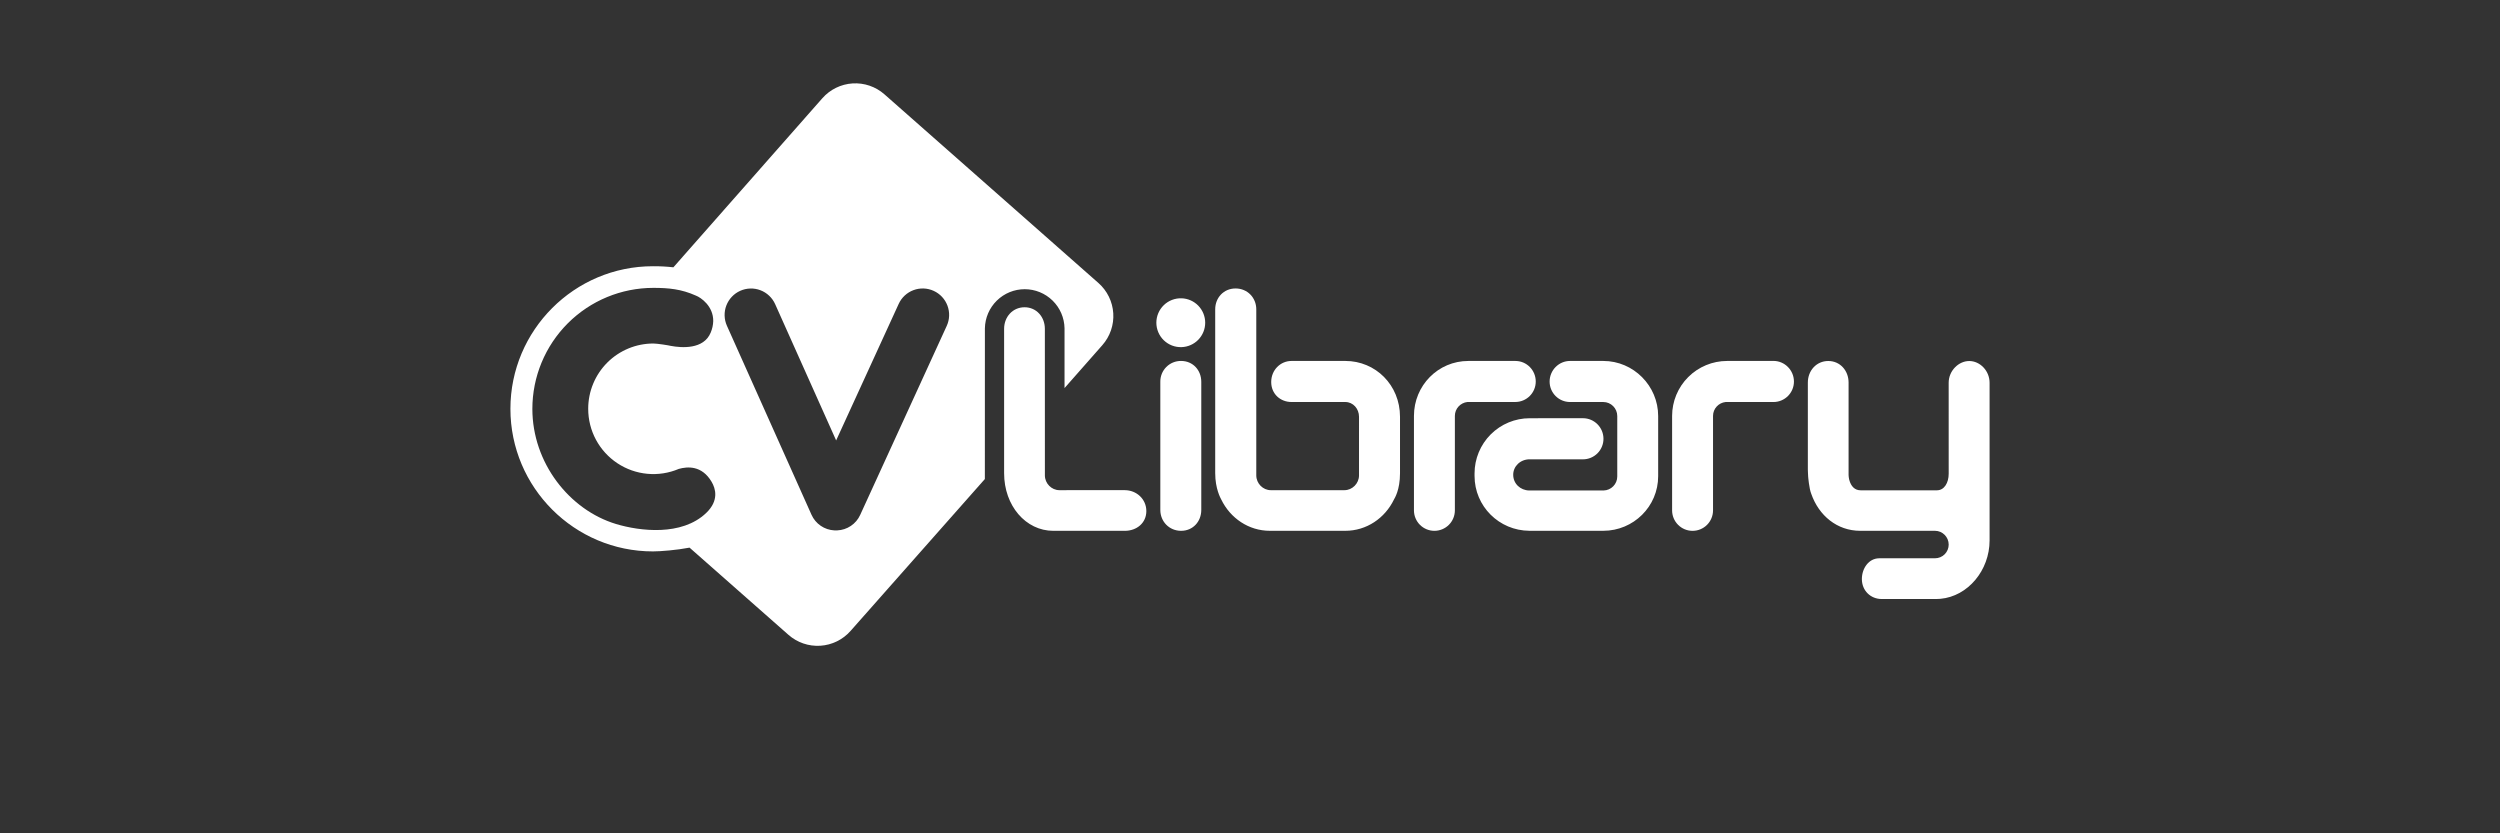 <svg xmlns="http://www.w3.org/2000/svg" fill="none" viewBox="0 0 240 80" height="80" width="240">
<rect x="0" y="0" width="240" height="80" fill="#333333" stroke="none"/>
<path fill="white" d="M113.435 28.637C113.121 28.626 112.808 28.678 112.514 28.791C112.22 28.904 111.952 29.075 111.726 29.293C111.5 29.512 111.32 29.774 111.197 30.063C111.074 30.353 111.01 30.664 111.01 30.979C111.01 31.294 111.073 31.605 111.196 31.895C111.318 32.184 111.498 32.447 111.724 32.665C111.95 32.884 112.218 33.055 112.511 33.169C112.805 33.282 113.118 33.335 113.432 33.324C114.04 33.304 114.616 33.048 115.039 32.611C115.462 32.174 115.699 31.59 115.699 30.982C115.699 30.373 115.463 29.789 115.041 29.351C114.619 28.914 114.043 28.657 113.435 28.637Z"></path>
<path fill="white" d="M170.253 34.648L165.8 34.652C164.401 34.653 163.06 35.209 162.07 36.198C161.08 37.187 160.524 38.529 160.522 39.928V48.995C160.522 49.517 160.729 50.016 161.097 50.385C161.466 50.754 161.965 50.961 162.486 50.961C163.007 50.961 163.507 50.754 163.876 50.385C164.244 50.016 164.451 49.517 164.451 48.995V39.928C164.451 39.233 164.982 38.667 165.657 38.594H170.253C171.337 38.594 172.218 37.714 172.218 36.629C172.218 35.544 171.337 34.648 170.253 34.648ZM147.432 36.626C147.432 35.541 146.562 34.652 145.478 34.652H140.963C138.055 34.652 135.739 37.014 135.739 39.927V48.994C135.739 49.515 135.946 50.015 136.314 50.384C136.683 50.752 137.182 50.959 137.703 50.959C138.224 50.959 138.724 50.752 139.092 50.384C139.461 50.015 139.668 49.515 139.668 48.994V39.927C139.668 39.231 140.198 38.665 140.874 38.591H145.468C146.551 38.591 147.432 37.712 147.432 36.626Z"></path>
<path fill="white" d="M153.912 34.651H150.724C149.642 34.651 148.763 35.547 148.763 36.632C148.763 37.716 149.642 38.593 150.724 38.593H153.912C154.655 38.593 155.257 39.198 155.257 39.94V45.743C155.257 46.476 154.669 47.071 153.941 47.087H146.806C145.954 47.072 145.268 46.432 145.268 45.575C145.268 44.761 145.956 44.093 146.849 44.093L151.962 44.096C152.221 44.096 152.477 44.045 152.716 43.946C152.955 43.847 153.173 43.702 153.356 43.519C153.539 43.336 153.684 43.118 153.783 42.879C153.882 42.64 153.933 42.383 153.933 42.125C153.933 41.036 153.051 40.148 151.962 40.148L146.849 40.151C145.445 40.152 144.1 40.71 143.108 41.703C142.116 42.696 141.558 44.042 141.557 45.445V45.692C141.557 48.601 143.913 50.938 146.819 50.955L153.914 50.956C156.818 50.956 159.184 48.62 159.184 45.712V39.939C159.183 37.036 156.817 34.651 153.912 34.651ZM113.385 34.651C113.121 34.648 112.86 34.697 112.616 34.797C112.373 34.896 112.151 35.044 111.966 35.23C111.78 35.417 111.633 35.639 111.534 35.883C111.436 36.127 111.387 36.388 111.391 36.652V48.956C111.391 50.062 112.242 50.959 113.385 50.959C114.527 50.959 115.323 50.062 115.323 48.956V36.652C115.323 35.545 114.527 34.651 113.385 34.651ZM191 36.749C191 35.589 190.077 34.658 189.046 34.658C188.029 34.658 187.072 35.589 187.072 36.749L187.074 45.476C187.074 46.355 186.645 47.069 185.951 47.069H178.615C178.061 47.069 177.692 46.69 177.526 46.056L177.515 46.008C177.486 45.876 177.468 45.742 177.464 45.606V36.725C177.464 35.585 176.658 34.656 175.515 34.656C174.373 34.656 173.553 35.584 173.553 36.725V45.08C173.553 45.176 173.557 45.27 173.563 45.361C173.563 45.488 173.573 45.615 173.582 45.742C173.582 45.742 173.672 46.902 173.885 47.418C174.611 49.498 176.365 50.957 178.578 50.957H185.761C186.485 50.957 187.074 51.557 187.074 52.282C187.074 52.455 187.04 52.626 186.974 52.785C186.908 52.944 186.811 53.089 186.689 53.211C186.567 53.333 186.422 53.429 186.263 53.495C186.104 53.561 185.933 53.595 185.761 53.594L180.406 53.596C179.41 53.596 178.74 54.55 178.74 55.589C178.74 56.71 179.59 57.505 180.639 57.505H185.9L186.281 57.486C188.917 57.25 191 54.752 191 51.883V36.749ZM129.153 34.651H123.989C122.911 34.651 122.036 35.531 122.036 36.673C122.036 37.815 122.911 38.593 123.989 38.593H129.153C129.892 38.593 130.466 39.231 130.466 40.014L130.465 45.638C130.465 46.421 129.811 47.057 129.072 47.057H121.992C121.252 47.057 120.603 46.421 120.603 45.638V29.692C120.603 28.586 119.757 27.692 118.615 27.692C117.471 27.692 116.66 28.586 116.66 29.692V45.427C116.66 46.928 117.18 47.833 117.239 47.95C118.11 49.748 119.874 50.957 121.907 50.957H129.153C131.188 50.957 132.953 49.747 133.822 47.95C133.881 47.833 134.401 47.053 134.401 45.427V40.014C134.401 36.952 132.046 34.651 129.153 34.651ZM107.97 47.055L101.688 47.056C100.953 47.051 100.309 46.417 100.309 45.638L100.307 31.566C100.307 30.426 99.501 29.497 98.358 29.497C97.215 29.497 96.395 30.424 96.395 31.566V45.432C96.395 48.548 98.471 50.959 101.12 50.959H107.982C109.126 50.959 110.049 50.205 110.049 49.064C110.049 47.92 109.114 47.055 107.97 47.055Z"></path>
<path fill="white" d="M105.451 27.169L101.436 23.629L101.426 23.619L84.906 9.055C84.066 8.314 82.965 7.938 81.847 8.008C80.73 8.079 79.685 8.591 78.945 9.432L64.645 25.662C63.994 25.588 63.34 25.553 62.684 25.558C55.138 25.558 49 31.699 49 39.247C49 46.795 55.138 52.935 62.684 52.935C63.394 52.935 64.951 52.813 66.197 52.573L75.693 60.945C76.534 61.686 77.634 62.062 78.752 61.992C79.87 61.921 80.914 61.409 81.655 60.568L94.546 45.989L94.55 31.516C94.569 30.515 94.98 29.56 95.695 28.858C96.409 28.157 97.371 27.763 98.373 27.763C99.374 27.763 100.336 28.157 101.051 28.858C101.766 29.56 102.177 30.515 102.195 31.516V37.255L105.827 33.133C106.194 32.716 106.475 32.232 106.655 31.707C106.834 31.182 106.909 30.627 106.874 30.073C106.839 29.519 106.695 28.978 106.451 28.479C106.207 27.981 105.867 27.536 105.451 27.169ZM59.144 50.306C54.659 48.955 51.107 44.434 51.107 39.253C51.107 36.172 52.331 33.217 54.509 31.038C56.687 28.86 59.64 27.636 62.721 27.636C64.161 27.636 65.394 27.743 66.813 28.381C67.276 28.556 68.489 29.383 68.47 30.828C68.458 31.205 68.376 31.578 68.228 31.925C67.555 33.569 65.428 33.397 64.396 33.205C64.214 33.154 63.098 32.977 62.721 32.977C61.899 32.977 61.086 33.139 60.328 33.453C59.569 33.768 58.88 34.228 58.299 34.809C57.719 35.39 57.258 36.08 56.944 36.839C56.63 37.598 56.468 38.411 56.468 39.233V39.254C56.468 40.287 56.724 41.305 57.212 42.215C57.701 43.125 58.407 43.9 59.269 44.471C60.13 45.042 61.119 45.39 62.147 45.485C63.176 45.58 64.212 45.419 65.163 45.015C65.987 44.786 67.373 44.656 68.315 46.255C68.689 46.889 69.052 48.04 67.792 49.246C65.444 51.49 61.414 50.989 59.144 50.306ZM90.886 31.286L82.575 49.438C82.38 49.864 82.071 50.227 81.682 50.488C81.293 50.75 80.84 50.898 80.371 50.917H80.1C79.632 50.894 79.179 50.742 78.792 50.478C78.405 50.214 78.099 49.848 77.906 49.42L69.784 31.273C69.648 30.968 69.573 30.641 69.563 30.308C69.553 29.974 69.609 29.643 69.728 29.331C69.847 29.02 70.025 28.735 70.254 28.493C70.482 28.25 70.756 28.055 71.06 27.919C71.364 27.783 71.692 27.707 72.025 27.698C72.358 27.688 72.689 27.744 73.001 27.863C73.312 27.981 73.597 28.16 73.839 28.389C74.082 28.617 74.276 28.891 74.413 29.195L80.27 42.281L86.274 29.175C86.412 28.872 86.609 28.599 86.853 28.372C87.097 28.145 87.383 27.969 87.695 27.853C88.007 27.736 88.339 27.683 88.672 27.695C89.005 27.707 89.332 27.785 89.635 27.924C89.938 28.062 90.211 28.259 90.438 28.503C90.664 28.747 90.841 29.033 90.957 29.345C91.073 29.658 91.127 29.99 91.115 30.323C91.103 30.656 91.025 30.983 90.886 31.286Z"></path>
</svg>
